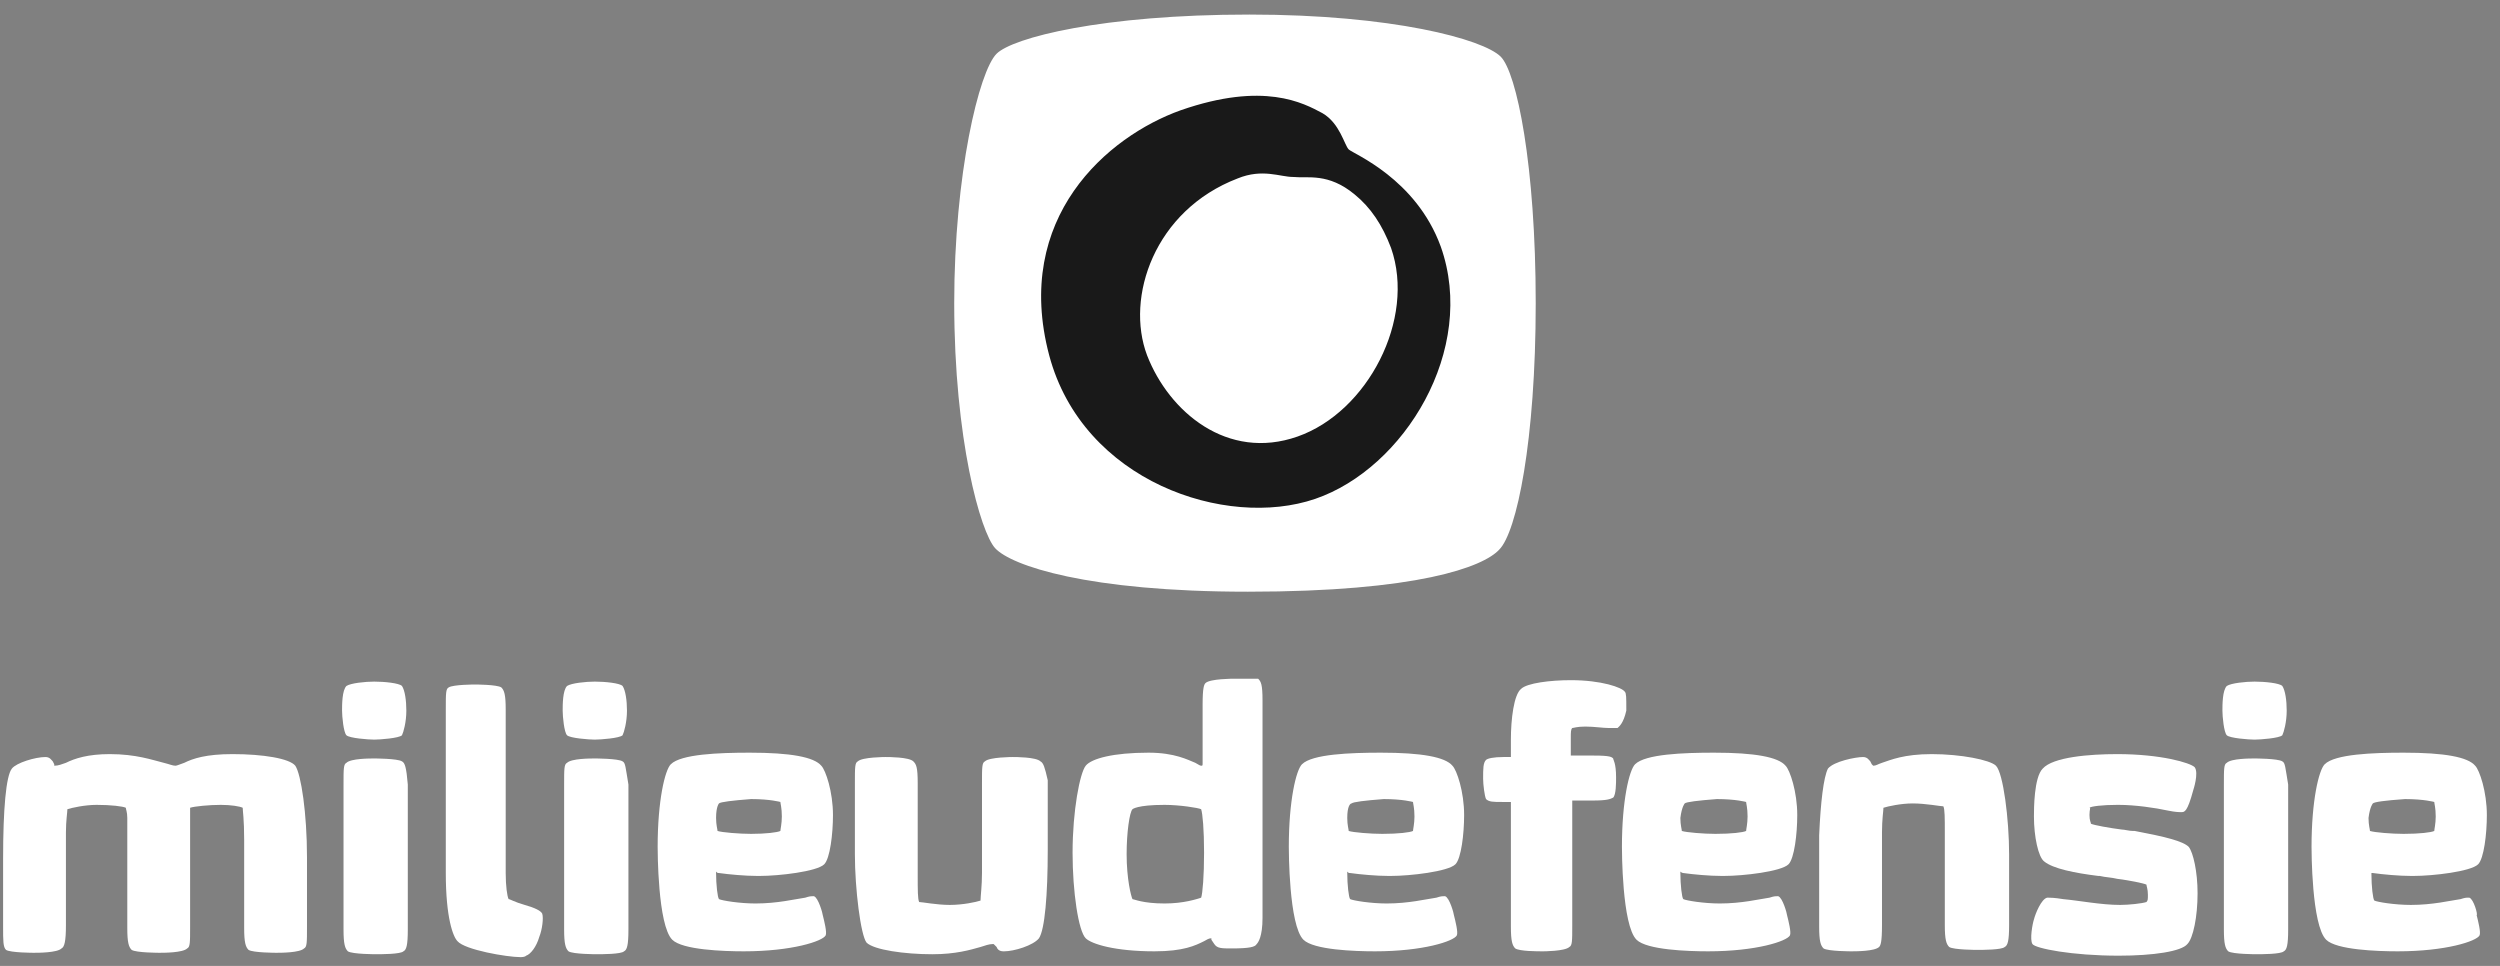<svg width="132" height="51" viewBox="0 0 132 51" fill="none" xmlns="http://www.w3.org/2000/svg">
<rect x="0" y="0" width="132" height="51" fill="#808080" stroke="none"/>
<path d="M12.275 39.817C10.886 39.817 10.192 40.047 9.729 40.277C9.498 40.353 9.344 40.43 9.266 40.43C9.112 40.43 8.958 40.353 8.649 40.277C8.032 40.124 7.184 39.817 5.795 39.817C4.638 39.817 3.944 40.047 3.481 40.277C3.249 40.353 3.095 40.43 2.864 40.43C2.864 40.43 2.864 40.43 2.864 40.353L2.786 40.2C2.709 40.124 2.632 39.971 2.401 39.971C1.861 39.971 0.858 40.277 0.626 40.583C0.318 40.966 0.164 42.727 0.164 45.33V48.929C0.164 49.694 0.164 50.001 0.318 50.154C0.549 50.307 1.784 50.307 1.784 50.307C2.015 50.307 3.018 50.307 3.249 50.077C3.404 50.001 3.481 49.694 3.481 48.852V43.952C3.481 43.339 3.558 42.88 3.558 42.727C3.789 42.65 4.484 42.497 5.101 42.497C5.872 42.497 6.489 42.574 6.644 42.65C6.644 42.727 6.721 42.88 6.721 43.186V49.005C6.721 49.771 6.798 50.001 6.952 50.154C7.184 50.307 8.418 50.307 8.418 50.307C8.649 50.307 9.652 50.307 9.884 50.077C10.038 50.001 10.038 49.771 10.038 48.929V43.11C10.038 42.803 10.038 42.65 10.038 42.65C10.269 42.574 11.041 42.497 11.658 42.497C12.198 42.497 12.661 42.574 12.815 42.65C12.815 42.803 12.892 43.263 12.892 44.335V49.005C12.892 49.771 12.969 50.001 13.124 50.154C13.355 50.307 14.589 50.307 14.589 50.307C14.821 50.307 15.824 50.307 16.055 50.077C16.209 50.001 16.209 49.771 16.209 48.929V45.254C16.209 42.957 15.901 40.889 15.592 40.43C15.284 40.047 13.895 39.817 12.275 39.817Z" fill="white"/>
<path d="M21.224 36.219C21.069 36.066 20.298 35.989 19.758 35.989C19.295 35.989 18.524 36.066 18.292 36.219C18.061 36.449 18.061 37.214 18.061 37.521C18.061 37.827 18.138 38.669 18.292 38.822C18.446 38.975 19.449 39.052 19.758 39.052C20.066 39.052 21.069 38.975 21.224 38.822C21.301 38.669 21.455 38.133 21.455 37.521C21.455 36.985 21.378 36.449 21.224 36.219Z" fill="white"/>
<path d="M21.224 40.2C20.992 40.047 19.758 40.047 19.758 40.047C19.526 40.047 18.524 40.047 18.292 40.277C18.138 40.353 18.138 40.583 18.138 41.425V49.082C18.138 49.847 18.215 50.077 18.369 50.23C18.601 50.383 19.835 50.383 19.835 50.383C20.144 50.383 21.146 50.383 21.301 50.23C21.455 50.154 21.532 49.924 21.532 49.082V41.425C21.455 40.506 21.378 40.277 21.224 40.2Z" fill="white"/>
<path d="M27.704 47.78C27.164 47.627 26.932 47.474 26.855 47.474C26.778 47.321 26.701 46.785 26.701 46.096V37.444C26.701 36.678 26.624 36.448 26.469 36.295C26.238 36.142 25.081 36.142 25.081 36.142C25.081 36.142 23.924 36.142 23.692 36.295C23.538 36.372 23.538 36.602 23.538 37.444V46.096C23.538 48.469 23.924 49.465 24.155 49.694C24.541 50.154 26.778 50.536 27.472 50.536C27.549 50.536 27.704 50.536 27.781 50.46C28.012 50.383 28.321 50.001 28.475 49.465C28.629 49.082 28.706 48.469 28.629 48.239C28.552 48.086 28.244 47.933 27.704 47.78Z" fill="white"/>
<path d="M32.872 40.2C32.641 40.047 31.406 40.047 31.406 40.047C31.175 40.047 30.172 40.047 29.941 40.277C29.786 40.353 29.786 40.583 29.786 41.425V49.082C29.786 49.847 29.864 50.077 30.018 50.23C30.249 50.383 31.484 50.383 31.484 50.383C31.792 50.383 32.795 50.383 32.949 50.23C33.104 50.154 33.181 49.924 33.181 49.082V41.425C33.026 40.506 33.026 40.277 32.872 40.2Z" fill="white"/>
<path d="M32.872 36.219C32.718 36.066 31.946 35.989 31.406 35.989C30.944 35.989 30.172 36.066 29.941 36.219C29.709 36.449 29.709 37.214 29.709 37.521C29.709 37.827 29.786 38.669 29.941 38.822C30.095 38.975 31.098 39.052 31.406 39.052C31.715 39.052 32.718 38.975 32.872 38.822C32.949 38.669 33.104 38.133 33.104 37.521C33.104 36.985 33.026 36.449 32.872 36.219Z" fill="white"/>
<path d="M37.964 46.096C38.504 46.172 39.352 46.249 39.969 46.249C40.046 46.249 40.124 46.249 40.124 46.249C41.126 46.249 43.132 46.019 43.518 45.636C43.826 45.33 43.981 44.028 43.981 43.033C43.981 41.808 43.595 40.66 43.364 40.43C42.978 39.97 41.744 39.741 39.584 39.741C37.964 39.741 35.958 39.817 35.418 40.353C35.109 40.66 34.724 42.267 34.724 44.718C34.724 44.871 34.724 48.852 35.495 49.618C36.035 50.154 38.195 50.23 39.275 50.23C41.821 50.23 43.441 49.694 43.595 49.388C43.672 49.235 43.518 48.622 43.441 48.316C43.441 48.24 43.209 47.397 42.978 47.321H42.901C42.824 47.321 42.746 47.321 42.515 47.397C41.975 47.474 41.049 47.704 39.892 47.704C39.044 47.704 38.118 47.55 37.964 47.474C37.886 47.397 37.809 46.708 37.809 46.096V46.019C37.886 46.096 37.886 46.096 37.964 46.096ZM37.964 42.42C38.041 42.344 38.658 42.267 39.661 42.191C40.664 42.191 41.204 42.344 41.204 42.344C41.204 42.42 41.281 42.65 41.281 43.11C41.281 43.492 41.204 43.799 41.204 43.875C41.049 43.952 40.432 44.028 39.661 44.028C39.044 44.028 38.118 43.952 37.886 43.875C37.886 43.799 37.809 43.569 37.809 43.186C37.809 42.574 37.964 42.42 37.964 42.42Z" fill="white"/>
<path d="M54.935 40.2C54.704 39.971 53.624 39.971 53.469 39.971C53.469 39.971 52.235 39.971 52.004 40.2C51.849 40.277 51.849 40.507 51.849 41.349V46.096C51.849 46.785 51.772 47.321 51.772 47.551C51.541 47.627 50.846 47.78 50.152 47.78C49.458 47.78 48.686 47.627 48.532 47.627C48.455 47.474 48.455 47.015 48.455 46.173V41.349C48.455 40.507 48.378 40.353 48.224 40.2C47.992 39.971 46.912 39.971 46.758 39.971C46.758 39.971 45.524 39.971 45.292 40.2C45.138 40.277 45.138 40.507 45.138 41.349V45.101C45.138 46.938 45.446 49.388 45.755 49.771C46.141 50.154 47.761 50.384 49.226 50.384C50.461 50.384 51.232 50.154 51.772 50.001C52.004 49.924 52.235 49.848 52.389 49.848H52.467C52.467 49.848 52.467 49.848 52.544 49.924L52.621 50.001C52.698 50.231 52.929 50.231 53.006 50.231C53.546 50.231 54.549 49.924 54.858 49.541C55.166 49.082 55.321 47.245 55.321 44.871V41.196C55.166 40.507 55.089 40.277 54.935 40.2Z" fill="white"/>
<path d="M65.118 35.836C65.118 35.836 63.884 35.836 63.652 36.066C63.575 36.142 63.498 36.295 63.498 37.214V40.277C63.498 40.43 63.498 40.43 63.421 40.43C63.344 40.43 63.266 40.353 63.112 40.277C62.726 40.124 62.032 39.741 60.644 39.741C58.792 39.741 57.635 40.047 57.326 40.43C57.018 40.813 56.632 42.803 56.632 45.024C56.632 47.091 56.941 49.158 57.326 49.541C57.635 49.847 58.869 50.23 60.952 50.23C62.495 50.23 63.112 49.924 63.575 49.694C63.729 49.618 63.806 49.541 63.961 49.541C63.961 49.541 63.961 49.541 63.961 49.618L64.115 49.847C64.269 50.077 64.501 50.077 65.041 50.077C65.966 50.077 66.275 50.001 66.352 49.847C66.429 49.771 66.661 49.465 66.661 48.469V36.984C66.661 36.142 66.584 35.989 66.429 35.836C66.275 35.836 65.118 35.836 65.118 35.836ZM63.575 45.024C63.575 46.249 63.498 47.168 63.421 47.397C63.189 47.474 62.495 47.704 61.492 47.704C60.335 47.704 59.872 47.474 59.795 47.474C59.718 47.321 59.486 46.402 59.486 45.1C59.486 43.952 59.641 42.88 59.795 42.727C59.795 42.727 60.026 42.497 61.492 42.497C62.264 42.497 63.266 42.65 63.421 42.727C63.498 42.957 63.575 43.799 63.575 45.024Z" fill="white"/>
<path d="M71.289 46.096C71.829 46.172 72.678 46.249 73.295 46.249C73.372 46.249 73.449 46.249 73.449 46.249C74.452 46.249 76.458 46.019 76.844 45.636C77.152 45.33 77.306 44.028 77.306 43.033C77.306 41.808 76.921 40.66 76.689 40.43C76.304 39.97 75.069 39.741 72.909 39.741C71.289 39.741 69.284 39.817 68.744 40.353C68.435 40.66 68.049 42.267 68.049 44.718C68.049 44.871 68.049 48.852 68.821 49.618C69.361 50.154 71.521 50.23 72.601 50.23C75.147 50.23 76.766 49.694 76.921 49.388C76.998 49.235 76.844 48.622 76.766 48.316C76.766 48.24 76.535 47.397 76.304 47.321H76.227C76.149 47.321 76.072 47.321 75.841 47.397C75.301 47.474 74.375 47.704 73.218 47.704C72.369 47.704 71.444 47.55 71.289 47.474C71.212 47.397 71.135 46.708 71.135 46.096V46.019C71.212 46.096 71.212 46.096 71.289 46.096ZM71.367 42.42C71.444 42.344 72.061 42.267 73.064 42.191C74.067 42.191 74.606 42.344 74.606 42.344C74.606 42.42 74.684 42.65 74.684 43.11C74.684 43.492 74.606 43.799 74.606 43.875C74.452 43.952 73.835 44.028 72.987 44.028C72.369 44.028 71.444 43.952 71.212 43.875C71.212 43.799 71.135 43.569 71.135 43.186C71.135 42.574 71.289 42.42 71.367 42.42Z" fill="white"/>
<path d="M85.792 36.525C85.638 36.295 84.558 35.913 82.938 35.913C81.858 35.913 80.624 36.066 80.315 36.372C79.929 36.678 79.775 37.98 79.775 39.052V39.511C79.775 39.588 79.775 39.818 79.775 39.971C79.698 39.971 79.621 39.971 79.621 39.971H79.389C78.849 39.971 78.541 40.047 78.463 40.124C78.309 40.277 78.309 40.583 78.309 41.119C78.309 41.425 78.386 42.038 78.463 42.191C78.618 42.344 78.849 42.344 79.312 42.344H79.543C79.621 42.344 79.698 42.344 79.775 42.344C79.775 42.421 79.775 42.497 79.775 42.574V48.929C79.775 49.694 79.852 49.924 80.006 50.077C80.238 50.23 81.163 50.23 81.472 50.23C81.472 50.23 82.629 50.23 82.861 50.001C83.015 49.924 83.015 49.694 83.015 48.852V42.497C83.015 42.421 83.015 42.344 83.015 42.268C83.092 42.268 83.169 42.268 83.246 42.268H84.095C84.866 42.268 85.021 42.191 85.175 42.114C85.329 41.961 85.329 41.349 85.329 41.042C85.329 40.277 85.175 40.124 85.175 40.047C85.098 39.971 85.021 39.894 84.172 39.894H83.169C83.092 39.894 83.015 39.894 82.938 39.894C82.938 39.894 82.938 39.894 82.938 39.818V38.975C82.938 38.669 82.938 38.516 83.015 38.439C83.092 38.439 83.246 38.363 83.709 38.363C84.172 38.363 84.635 38.439 84.944 38.439C85.098 38.439 85.175 38.439 85.252 38.439H85.329H85.406C85.484 38.363 85.715 38.21 85.869 37.52V37.444C85.869 36.831 85.869 36.602 85.792 36.525Z" fill="white"/>
<path d="M88.878 46.096C89.418 46.172 90.266 46.249 90.884 46.249C90.961 46.249 91.038 46.249 91.038 46.249C92.041 46.249 94.046 46.019 94.432 45.636C94.741 45.33 94.895 44.028 94.895 43.033C94.895 41.808 94.509 40.66 94.278 40.43C93.892 39.97 92.658 39.741 90.498 39.741C88.878 39.741 86.872 39.817 86.332 40.353C86.024 40.66 85.638 42.267 85.638 44.718C85.638 44.871 85.638 48.852 86.409 49.618C86.949 50.154 89.109 50.23 90.189 50.23C92.735 50.23 94.355 49.694 94.509 49.388C94.587 49.235 94.432 48.622 94.355 48.316C94.355 48.24 94.124 47.397 93.892 47.321H93.815C93.738 47.321 93.661 47.321 93.429 47.397C92.889 47.474 91.964 47.704 90.806 47.704C89.958 47.704 89.032 47.55 88.878 47.474C88.801 47.397 88.724 46.708 88.724 46.096V46.019C88.801 46.096 88.878 46.096 88.878 46.096ZM88.955 42.42C89.032 42.344 89.649 42.267 90.652 42.191C91.655 42.191 92.195 42.344 92.195 42.344C92.195 42.42 92.272 42.65 92.272 43.11C92.272 43.492 92.195 43.799 92.195 43.875C92.041 43.952 91.424 44.028 90.575 44.028C89.958 44.028 89.032 43.952 88.801 43.875C88.801 43.799 88.724 43.569 88.724 43.186C88.801 42.574 88.955 42.42 88.955 42.42Z" fill="white"/>
<path d="M101.992 39.817C100.526 39.817 99.832 40.124 99.369 40.277C99.138 40.353 99.061 40.43 98.906 40.43C98.906 40.43 98.906 40.43 98.829 40.353L98.752 40.2C98.675 40.124 98.598 39.971 98.366 39.971C97.981 39.971 96.824 40.2 96.515 40.583C96.284 41.042 96.129 42.344 96.052 44.105C96.052 44.411 96.052 44.794 96.052 45.177V48.929C96.052 49.694 96.129 49.924 96.284 50.077C96.515 50.23 97.749 50.23 97.749 50.23C97.981 50.23 98.984 50.23 99.215 50.001C99.292 49.924 99.369 49.771 99.369 48.852V43.952C99.369 43.263 99.446 42.803 99.446 42.65C99.678 42.574 100.372 42.421 100.989 42.421C101.684 42.421 102.455 42.574 102.609 42.574C102.686 42.727 102.686 43.186 102.686 43.952V48.852C102.686 49.618 102.764 49.847 102.918 50.001C103.149 50.154 104.384 50.154 104.384 50.154C104.692 50.154 105.695 50.154 105.849 50.001C106.004 49.924 106.081 49.694 106.081 48.852V45.1C106.081 43.263 105.772 40.813 105.386 40.43C105.078 40.124 103.535 39.817 101.992 39.817Z" fill="white"/>
<path d="M112.715 43.875H112.638C112.406 43.875 112.175 43.799 112.021 43.799C111.404 43.722 110.555 43.569 110.401 43.493C110.401 43.416 110.324 43.339 110.324 43.033C110.324 42.727 110.401 42.65 110.324 42.65C110.401 42.574 111.018 42.497 111.789 42.497H111.866C112.715 42.497 113.795 42.65 114.489 42.803C114.875 42.88 115.029 42.88 115.184 42.88C115.338 42.88 115.492 42.88 115.801 41.731C115.801 41.731 116.109 40.813 115.878 40.507C115.646 40.277 114.104 39.817 111.789 39.817C110.324 39.817 108.395 39.971 107.855 40.583C107.392 41.042 107.392 42.727 107.392 43.11C107.392 44.182 107.624 45.254 107.932 45.483C108.395 45.866 109.552 46.096 110.786 46.249H110.864C111.172 46.325 111.481 46.325 111.789 46.402C112.406 46.479 113.178 46.632 113.332 46.708C113.332 46.785 113.409 46.938 113.409 47.244C113.409 47.474 113.409 47.551 113.332 47.627C113.101 47.704 112.406 47.78 111.944 47.78C110.941 47.78 109.784 47.551 108.935 47.474C108.472 47.397 108.241 47.397 108.164 47.397H108.086C107.778 47.474 107.469 48.24 107.392 48.546C107.315 48.776 107.161 49.618 107.315 49.847C107.469 50.077 109.398 50.46 111.866 50.46C113.718 50.46 115.184 50.23 115.492 49.847C115.801 49.541 116.032 48.393 116.032 47.168C116.032 46.019 115.801 45.024 115.569 44.718C115.261 44.411 114.335 44.182 112.715 43.875Z" fill="white"/>
<path d="M120.506 40.2C120.275 40.047 119.041 40.047 119.041 40.047C118.809 40.047 117.806 40.047 117.575 40.277C117.421 40.353 117.421 40.583 117.421 41.425V49.082C117.421 49.847 117.498 50.077 117.652 50.23C117.884 50.383 119.118 50.383 119.118 50.383C119.426 50.383 120.429 50.383 120.584 50.23C120.738 50.154 120.815 49.924 120.815 49.082V41.425C120.661 40.506 120.661 40.277 120.506 40.2Z" fill="white"/>
<path d="M120.506 36.219C120.352 36.066 119.581 35.989 119.041 35.989C118.578 35.989 117.806 36.066 117.575 36.219C117.344 36.449 117.344 37.214 117.344 37.521C117.344 37.827 117.421 38.669 117.575 38.822C117.729 38.975 118.732 39.052 119.041 39.052C119.349 39.052 120.352 38.975 120.506 38.822C120.584 38.669 120.738 38.133 120.738 37.521C120.738 36.985 120.661 36.449 120.506 36.219Z" fill="white"/>
<path d="M130.381 47.397H130.304C130.226 47.397 130.149 47.397 129.918 47.474C129.378 47.55 128.452 47.78 127.295 47.78C126.446 47.78 125.521 47.627 125.366 47.55C125.289 47.474 125.212 46.785 125.212 46.172V46.096H125.289C125.829 46.172 126.678 46.249 127.295 46.249C127.372 46.249 127.449 46.249 127.449 46.249C128.452 46.249 130.458 46.019 130.844 45.636C131.152 45.33 131.306 44.028 131.306 43.033C131.306 41.808 130.921 40.66 130.689 40.43C130.304 39.97 129.069 39.741 126.909 39.741C125.289 39.741 123.284 39.817 122.744 40.353C122.435 40.66 122.049 42.267 122.049 44.718C122.049 44.871 122.049 48.852 122.821 49.618C123.361 50.154 125.521 50.23 126.601 50.23C129.146 50.23 130.766 49.694 130.921 49.388C130.998 49.235 130.844 48.622 130.766 48.316C130.844 48.316 130.612 47.474 130.381 47.397ZM125.289 42.42C125.366 42.344 125.906 42.267 126.986 42.191C127.989 42.191 128.529 42.344 128.529 42.344C128.529 42.42 128.606 42.65 128.606 43.11C128.606 43.492 128.529 43.799 128.529 43.875C128.375 43.952 127.758 44.028 126.909 44.028C126.292 44.028 125.366 43.952 125.135 43.875C125.135 43.799 125.058 43.569 125.058 43.186C125.135 42.574 125.289 42.42 125.289 42.42Z" fill="white"/>
<path d="M79.235 2.989C78.309 2.07 73.526 0.769 65.966 0.769C58.175 0.769 53.469 1.994 52.621 2.836C51.695 3.755 50.383 9.191 50.383 16.005C50.383 23.202 51.772 28.103 52.544 28.945C53.392 29.864 57.404 31.242 65.889 31.242C74.838 31.242 78.309 29.94 79.158 29.021C80.084 28.103 81.086 23.279 81.086 16.005C81.086 8.731 80.084 3.831 79.235 2.989Z" fill="white"/>
<path fill-rule="evenodd" clip-rule="evenodd" d="M65.349 9.421C60.952 11.105 59.409 15.699 60.566 18.762C61.724 21.748 64.809 24.351 68.512 23.049C72.215 21.748 74.761 16.848 73.449 13.096C72.986 11.871 72.369 10.952 71.521 10.263C70.132 9.114 69.052 9.421 68.281 9.344C67.586 9.344 66.661 8.885 65.349 9.421ZM71.212 7.889C70.981 7.66 70.749 6.511 69.824 5.975C68.821 5.439 66.738 4.291 62.341 5.822C58.484 7.2 53.469 11.488 55.398 18.762C57.172 25.423 64.732 27.95 69.438 26.342C74.144 24.734 78.001 18.456 76.072 13.019C74.761 9.421 71.444 8.119 71.212 7.889Z" fill="#191919"/>
</svg>
